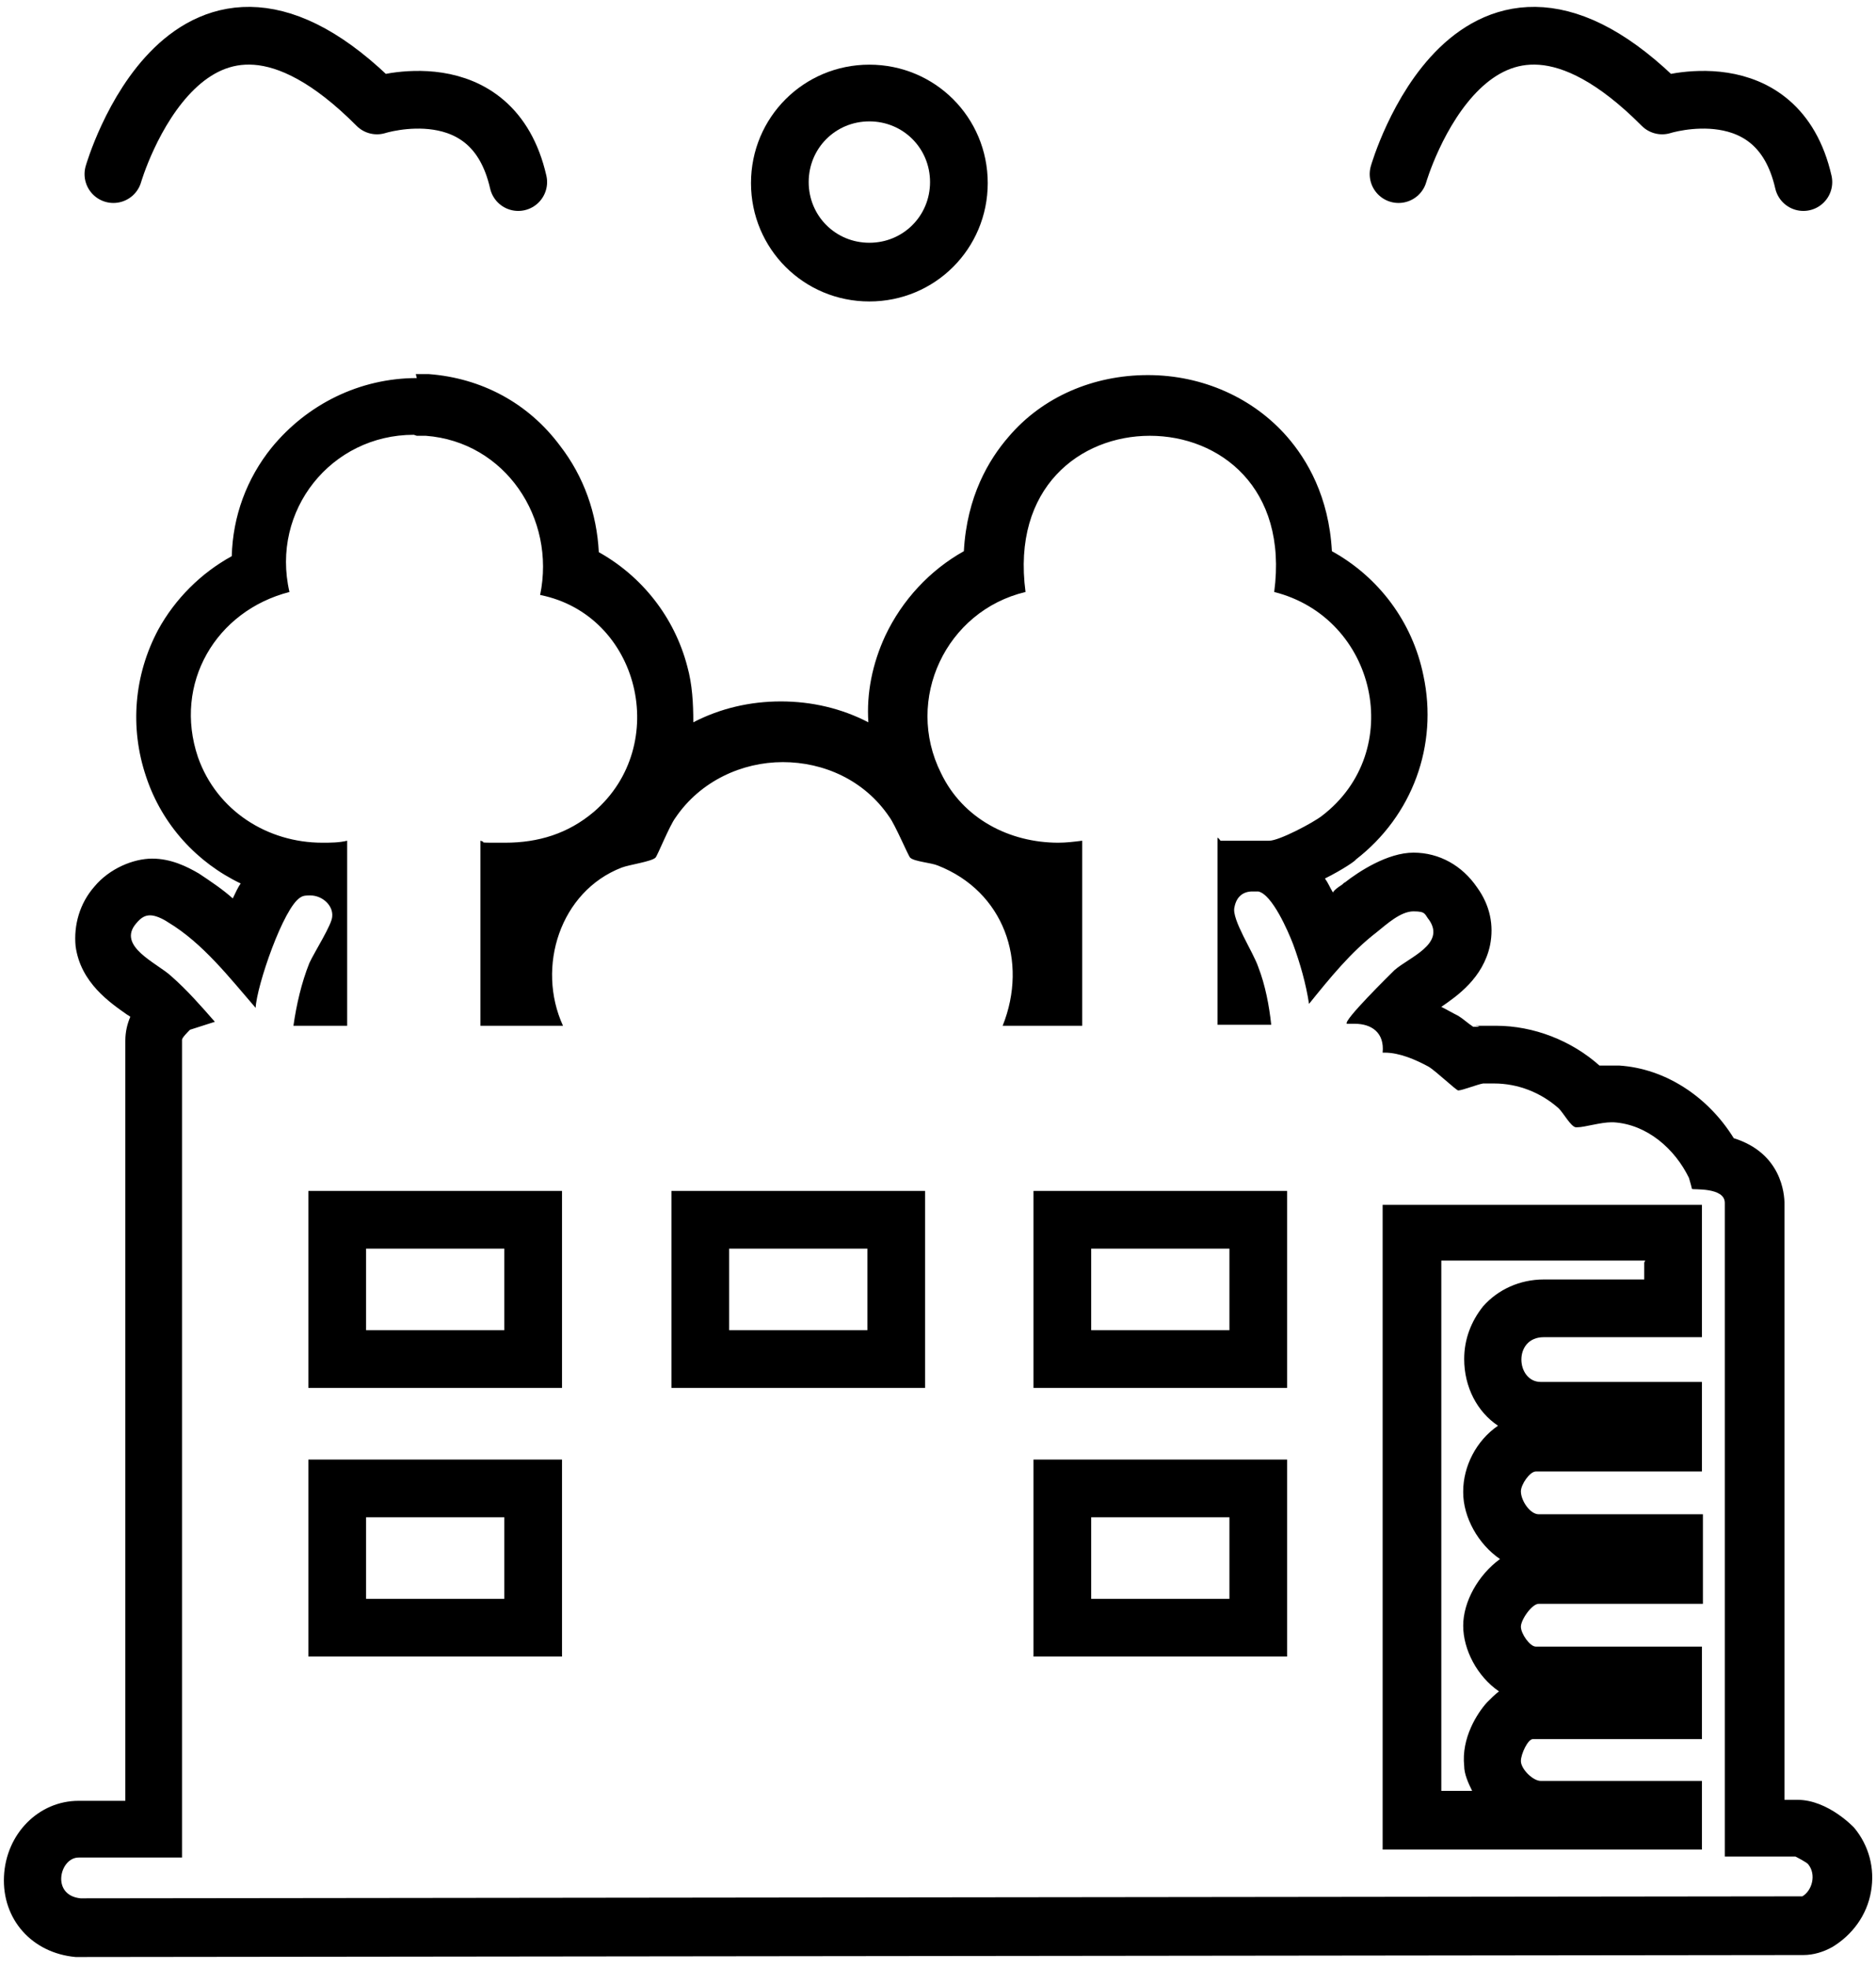 <?xml version="1.0" encoding="UTF-8"?>
<svg id="Layer_1" xmlns="http://www.w3.org/2000/svg" version="1.1" viewBox="0 0 188.6 197.8">
  <!-- Generator: Adobe Illustrator 29.0.1, SVG Export Plug-In . SVG Version: 2.1.0 Build 192)  -->
  <defs>
    <style>
      .st0 {
        fill: none;
        stroke: #000;
        stroke-linecap: round;
        stroke-linejoin: round;
        stroke-width: 5.8px;
      }
    </style>
  </defs>
  <path d="M41.9,43.8c.3,0,.6,0,.9,0,8,.6,13.1,8.3,11.5,16,10,2,13.2,15.1,5.4,21.8-2.6,2.2-5.6,3.1-8.9,3.1s-1.7,0-2.5-.2v18.6h8.3c-2.7-5.9-.3-13.5,5.9-15.9.8-.3,3-.6,3.4-1,.2-.2,1.4-3.2,2-4,2.5-3.7,6.7-5.6,10.8-5.6s8.2,1.8,10.7,5.5c.6.8,1.9,3.9,2.1,4.1.4.4,2.1.5,2.8.8,6.6,2.6,9.1,9.6,6.5,16.1h8v-18.6c-.8.1-1.6.2-2.4.2-4.9,0-9.6-2.4-11.8-7-3.7-7.4.5-16.3,8.5-18.2-1.4-10.5,5.5-15.7,12.5-15.7s13.9,5.2,12.5,15.7c10.3,2.6,13.3,16,4.8,22.5-.9.7-4.3,2.5-5.3,2.5h-4.9c0,0-.2-.3-.3-.3,0,0,0,0,0,0v18.8h5.4c-.2-1.9-.6-4-1.3-5.8-.5-1.5-2.7-4.8-2.4-6,.2-1.1.9-1.6,1.8-1.6s.4,0,.6,0c1.4.3,3,4,3.5,5.3.7,1.9,1.3,4,1.6,6,2.1-2.6,4.2-5.2,6.8-7.2,1-.8,2.4-2.1,3.7-2.1s1.1.3,1.6.9c1.6,2.4-2,3.7-3.5,5-.4.4-5.2,5.1-4.8,5.4.3,0,.5,0,.8,0,1.7,0,3,.9,2.8,2.9,0,0,.2,0,.2,0,1.5,0,3.1.7,4.4,1.4.7.4,2.8,2.4,3,2.4,0,0,0,0,0,0,.4,0,1.9-.6,2.5-.7.4,0,.7,0,1.1,0,2.4,0,4.7.9,6.5,2.5.5.5,1.2,1.8,1.7,1.9,0,0,.1,0,.2,0,.7,0,2.3-.5,3.4-.5s.1,0,.2,0c3.4.2,6.2,2.7,7.6,5.6.1.3.3,1.1.3,1.1.1.1,3.3-.2,3.3,1.4v65.7h7.1c0,0,1.2.6,1.3.8.8,1,.4,2.6-.6,3.2l-173.1.2c-3-.3-2.1-4.1-.2-4.1h10.4v-82.2c0-.2.6-.8.8-1l2.5-.8c-1.4-1.6-2.8-3.2-4.4-4.6-1.4-1.3-5.5-3-3.5-5.3.5-.6.9-.8,1.4-.8s1.2.3,1.8.7c3.5,2.1,6.2,5.6,8.8,8.6.1-2.2,2.8-10.1,4.5-11.1.3-.2.6-.2,1-.2,1.2,0,2.3,1,2.2,2.1,0,.8-1.8,3.6-2.3,4.7-.8,2-1.3,4.2-1.6,6.3h5.4v-18.6h0c-.8.2-1.7.2-2.5.2-5.5,0-10.6-3.2-12.5-8.6-2.5-7.4,1.8-14.7,9.2-16.6-1.9-8.2,4.2-15.8,12.5-15.8M41.9,38c-5.7,0-11,2.6-14.6,7-2.5,3.1-3.9,6.9-4,10.9-3.1,1.7-5.7,4.3-7.4,7.4-2.4,4.5-2.9,9.8-1.2,14.8,1.6,4.8,5.1,8.6,9.5,10.7-.3.4-.5.9-.8,1.5-1-.9-2.2-1.7-3.4-2.5-1.2-.7-2.8-1.5-4.7-1.5s-4.3,1-5.8,2.8c-1.5,1.7-2.1,3.9-1.9,6,.5,3.7,3.5,5.7,5.2,6.9,0,0,.2.1.3.2-.3.7-.5,1.5-.5,2.4v76.4h-4.7c-4,0-7.3,3.3-7.5,7.6-.2,4.3,2.8,7.7,7.2,8.1.2,0,.4,0,.6,0s0,0,0,0l173.1-.2c1,0,2-.3,2.9-.8,2-1.2,3.5-3.2,3.9-5.6.4-2.3-.2-4.6-1.7-6.4,0,0,0,0,0,0,0,0-2.6-2.8-5.7-2.8h-1.3v-59.9c0-1-.3-5.1-5.1-6.6-2.6-4.2-6.9-7-11.5-7.3-.2,0-.4,0-.6,0-.5,0-1,0-1.4,0-2.8-2.5-6.6-4-10.4-4s-1.2,0-1.8.1c-.2,0-.4,0-.5,0-.6-.4-1-.8-1.5-1.1-.6-.3-1.1-.6-1.7-.9,1.6-1.1,4.2-2.9,4.9-6.2.4-2,0-4-1.3-5.8-1.5-2.2-3.8-3.5-6.4-3.5s-5.5,1.9-6.9,3c-.1,0-.2.2-.4.3-.3.2-.6.4-.8.7-.3-.5-.5-1-.8-1.4,1.8-.9,3.1-1.8,3.1-1.9,0,0,0,0,0,0,5.7-4.4,8.3-11.5,6.8-18.5-1.1-5.4-4.5-9.9-9.2-12.5-.3-5.5-2.5-9.2-4.5-11.5-3.4-3.9-8.5-6.2-14-6.2s-10.6,2.2-14,6.2c-2,2.3-4.2,6-4.5,11.5-3.4,1.9-6.2,4.9-7.9,8.5-1.3,2.8-1.9,5.8-1.7,8.7-2.7-1.4-5.7-2.1-8.8-2.1s-6.1.7-8.8,2.1c0-1.9-.1-3.8-.6-5.6-1.3-5-4.6-9.1-8.9-11.5-.2-3.9-1.5-7.6-3.9-10.7-3.2-4.3-7.9-6.8-13.2-7.2-.4,0-.9,0-1.3,0h0Z"/>
  <path d="M165.3,126.9v1.7h-10.1c-2.4,0-4.6,1-6.1,2.7-1.2,1.5-1.9,3.3-1.9,5.3,0,2.8,1.3,5.3,3.4,6.7-2.2,1.5-3.5,4.1-3.5,6.6s0,0,0,.1c0,2.5,1.5,5.2,3.7,6.7-2.2,1.6-3.7,4.3-3.7,6.7s1.4,5.1,3.6,6.6c-.4.3-.8.7-1.2,1.1-1,1.1-2.6,3.6-2.3,6.4,0,0,0,0,0,0,0,.8.4,1.7.8,2.5h-3.1v-53.3h20.5M171.1,121.1h0,0ZM171.1,121.1h-32.1v64.8h32.1v-6.9h-16.2c-.8,0-2-1.2-2-2,0-.7.7-2.2,1.2-2.2h17v-9.3h-16.7c-.6,0-1.5-1.3-1.5-2s1.1-2.3,1.8-2.3h16.5v-9h-16.5c-.9,0-1.8-1.4-1.8-2.3,0-.7.9-2,1.5-2h16.7v-9h-16.2c-2.5,0-2.8-4.5.3-4.5h15.9v-13.3h0Z"/>
  <path d="M50.7,125.5v8.2h-13.9v-8.2h13.9M56.5,119.7h-25.5v19.8h25.5v-19.8h0Z"/>
  <path d="M87.2,125.5v8.2h-13.9v-8.2h13.9M93,119.7h-25.5v19.8h25.5v-19.8h0Z"/>
  <path d="M123.6,125.5v8.2h-13.9v-8.2h13.9M129.4,119.7h-25.5v19.8h25.5v-19.8h0Z"/>
  <path d="M50.7,152.5v8.2h-13.9v-8.2h13.9M56.5,146.7h-25.5v19.8h25.5v-19.8h0Z"/>
  <path d="M123.6,152.5v8.2h-13.9v-8.2h13.9M129.4,146.7h-25.5v19.8h25.5v-19.8h0Z"/>
  <path d="M87.4,12.2c3.4,0,6.1,2.7,6.1,6.1s-2.7,6.1-6.1,6.1-6.1-2.7-6.1-6.1,2.7-6.1,6.1-6.1M87.4,6.5c-6.6,0-11.9,5.3-11.9,11.9s5.3,11.9,11.9,11.9,11.9-5.3,11.9-11.9-5.3-11.9-11.9-11.9h0Z"/>
  <path class="st0" d="M11.4,17.5s7.5-26,26.5-6.9c0,0,11.6-3.7,14.2,7.7"/>
  <path class="st0" d="M140.6,17.5s7.5-26,26.5-6.9c0,0,11.6-3.7,14.2,7.7"/>
</svg>